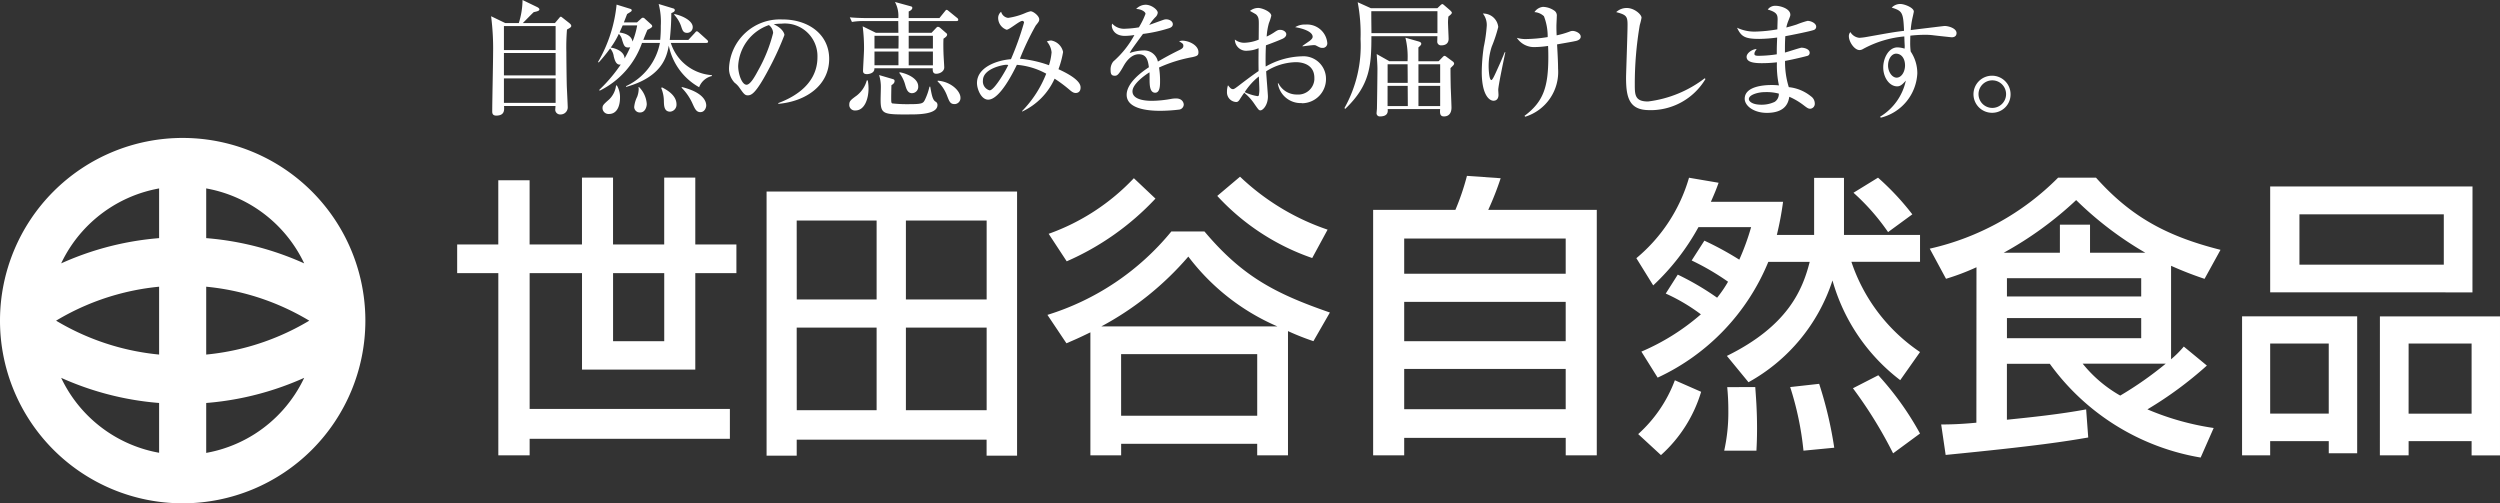 <svg xmlns="http://www.w3.org/2000/svg" width="223.539" height="45.004" viewBox="0 0 223.539 45.004">
  <rect x="0" y="0" width="223.539" height="45.004" fill="#333333" stroke="none"/>
  <g id="グループ_4156" data-name="グループ 4156" transform="translate(0 0)">
    <path id="パス_4786" data-name="パス 4786" d="M50.792,2.642a19.505,19.505,0,0,0-.056,2.021c0,.491.022,2.634.045,3.17.011.2.078,1.63.078,1.742a.635.635,0,0,1-.61.659H50.2a.436.436,0,0,1-.458-.4c0-.056.022-.3.022-.356h-4.6c.022.345.067.859-.7.859-.356,0-.356-.256-.356-.38,0-.825.078-4.49.078-5.225a22.677,22.677,0,0,0-.179-3.281l1.272.614h1.205A7.084,7.084,0,0,0,46.818,0l1.317.637c.067.034.19.112.19.2,0,.123-.157.179-.5.245-.167.145-.837.837-.982.982h2.869l.368-.436c.1-.123.112-.134.168-.134.011,0,.034,0,.1.056l.626.491c.157.123.2.2.2.279C51.171,2.43,51.072,2.486,50.792,2.642ZM49.776,2.33H45.154V4.474h4.622Zm0,2.411H45.154v2h4.622Zm0,2.267H45.154V9.2h4.622Z" transform="translate(-0.095 0)" fill="#fff"/>
    <path id="パス_4787" data-name="パス 4787" d="M60.32.756a.166.166,0,0,1,.134.156c0,.134-.213.225-.313.257A22.713,22.713,0,0,1,60,3.57h1.663l.581-.626c.056-.066.111-.145.179-.145s.145.078.2.123l.693.625c.056.056.112.1.112.168,0,.112-.09.123-.168.123H60.095a4.141,4.141,0,0,0,3.673,2.881V6.8a1.609,1.609,0,0,0-1.14,1,5.51,5.51,0,0,1-2.712-3.718c-.179.948-.559,2.78-3.819,3.692V7.7a5.387,5.387,0,0,0,3.025-3.863h-1.6a7.546,7.546,0,0,1-3.792,4.276L53.7,8.035a13.664,13.664,0,0,0,1.921-2.266c-.424.089-.547-.424-.625-.715a1.322,1.322,0,0,0-.324-.725,13.952,13.952,0,0,1-1.02,1.254l-.067-.034A12.675,12.675,0,0,0,55.248.413L56.5.8a.131.131,0,0,1,.1.123c0,.056-.033.09-.112.145-.045.034-.268.169-.3.19l-.29.748h1.171l.38-.346a.262.262,0,0,1,.157-.078.311.311,0,0,1,.19.112l.57.514a.221.221,0,0,1,.067.146c0,.123-.357.279-.425.312-.034.066-.324.769-.368.9h1.507A11.574,11.574,0,0,0,59.2,2.312a6.321,6.321,0,0,0-.19-1.954ZM55.274,7.641a2.046,2.046,0,0,1,.279,1.1c0,.737-.269,1.451-.983,1.451a.538.538,0,0,1-.58-.493V9.676c0-.255.067-.323.6-.792A2.084,2.084,0,0,0,55.2,7.644Zm1.2-3.428a.391.391,0,0,1-.179.034c-.335,0-.391-.168-.548-.659a1.091,1.091,0,0,0-.3-.559,7.344,7.344,0,0,1-.725,1.228c.525.067,1.228.39,1.239.971a9.3,9.3,0,0,0,.508-1.012Zm-.681-1.943c-.146.335-.169.378-.279.636.289.045,1.049.169,1.16.815a6.982,6.982,0,0,0,.413-1.451Zm1.462,5.515A2.369,2.369,0,0,1,57.946,9.3c0,.2-.112.758-.6.758a.5.5,0,0,1-.524-.472V9.564a2.623,2.623,0,0,1,.268-.915,2.1,2.1,0,0,0,.134-.66.639.639,0,0,0-.023-.2Zm2.066.034c.357.189,1.283.67,1.283,1.507a.619.619,0,0,1-.569.659c-.525,0-.548-.5-.559-.926a3.093,3.093,0,0,0-.245-1.206Zm1.106-6.566c.87.2,1.629.659,1.629,1.172a.5.5,0,0,1-.485.513H61.54c-.324,0-.4-.223-.5-.524a2.863,2.863,0,0,0-.648-1.1Zm.67,6.532c1.943.491,2.166,1.3,2.166,1.651,0,.179-.134.592-.525.592-.346,0-.48-.279-.67-.692A4.836,4.836,0,0,0,61.049,7.83Z" transform="translate(-0.115 -0.001)" fill="#fff"/>
    <path id="パス_4788" data-name="パス 4788" d="M69.729,9.223c.814-.313,3.505-1.373,3.505-4.109A2.916,2.916,0,0,0,70.02,2.12a4.26,4.26,0,0,0-.7.056c.748.324.961.792.961.96a26.052,26.052,0,0,1-1.441,3.126c-1.16,2.188-1.541,2.267-1.852,2.267-.246,0-.368-.168-.714-.659a1.92,1.92,0,0,0-.447-.469,1.835,1.835,0,0,1-.5-1.3,4.549,4.549,0,0,1,4.732-4.358l.058,0c2.289,0,4.165,1.317,4.165,3.528,0,2.322-2.01,3.792-4.543,4.019ZM66.145,5.907c0,.713.334,1.674.747,1.674.357,0,.793-.826,1.028-1.261a13.47,13.47,0,0,0,1.351-3.373.937.937,0,0,0-.38-.7A4.082,4.082,0,0,0,66.145,5.907Z" transform="translate(-0.141 -0.004)" fill="#fff"/>
    <path id="パス_4789" data-name="パス 4789" d="M76.648,9.877a.5.5,0,0,1-.545-.448.485.485,0,0,1,0-.066c0-.323.122-.423.659-.814a2.564,2.564,0,0,0,.905-1.362h.089a3.933,3.933,0,0,1,.068.725c0,.915-.347,1.965-1.173,1.965M85.68,1.883H81.416V2.932h2.043l.4-.423c.09-.1.134-.112.179-.112a.365.365,0,0,1,.19.09l.5.436c.111.089.122.111.122.178,0,.146-.19.268-.323.357-.022.391-.011,1.027,0,1.261,0,.2.067,1.184.067,1.307,0,.356-.391.569-.714.569s-.324-.278-.313-.491H78.348c.034.468-.535.524-.67.524-.234,0-.346-.09-.346-.29s.09-1.651.09-1.964A15.2,15.2,0,0,0,77.3,2.353l1.183.58h2.01l-.011-1.049H77.546a6.424,6.424,0,0,0-1.206.078l-.189-.413c.681.067,1.474.067,1.6.067h2.736a2.615,2.615,0,0,0-.3-1.44l1.385.38c.089.022.167.045.167.146,0,.146-.179.267-.323.323v.592h2.746l.479-.592c.091-.112.112-.145.169-.145s.089.033.2.123l.726.591a.24.24,0,0,1,.112.179C85.848,1.872,85.747,1.883,85.68,1.883ZM78.356,3.2V4.34H80.5c.011-.279.011-.871.011-1.14ZM80.5,4.608H78.356V5.837H80.5Zm.96,5.627c-2.322,0-2.556,0-2.556-1.351,0-.168.022-.916.022-1.073a3.525,3.525,0,0,0-.157-1.1l1.216.357c.112.034.168.067.168.179,0,.2-.19.312-.279.368-.01.146-.022.859-.022,1.072,0,.447,0,.5.09.559a12.524,12.524,0,0,0,1.619.067c1.073,0,1.151-.09,1.3-.38a5.468,5.468,0,0,0,.413-1.184h.068c.133.759.212,1.161.457,1.329a.328.328,0,0,1,.19.312c0,.842-1.731.842-2.525.842Zm.268-1.9c-.424,0-.524-.39-.647-.826a3.021,3.021,0,0,0-.5-.983l.022-.067c.6.1,1.663.525,1.663,1.262a.561.561,0,0,1-.508.609l-.032,0ZM83.581,3.2H81.416v1.14h2.165Zm0,1.408H81.416V5.84h2.165Zm1.943,4.7c-.391,0-.469-.213-.682-.759A3.409,3.409,0,0,0,84,7.28l.011-.067c1.2.089,2.033.937,2.033,1.519a.54.54,0,0,1-.5.576h-.023Z" transform="translate(-0.164 0)" fill="#fff"/>
    <path id="パス_4790" data-name="パス 4790" d="M96.384,8.316c-.168,0-.3-.056-.558-.279a12.282,12.282,0,0,0-1.34-1,5.909,5.909,0,0,1-2.894,2.937l-.022-.034a9.939,9.939,0,0,0,2.166-3.35,6.55,6.55,0,0,0-2.624-.792c-.3.614-1.519,3.115-2.567,3.115-.626,0-1-.95-1-1.485,0-1.43,1.821-2.044,3.037-2.132a26.368,26.368,0,0,0,1.172-3.282.157.157,0,0,0-.157-.145c-.256,0-1.16.792-1.4.792a1.124,1.124,0,0,1-.758-1.038.706.706,0,0,1,.267-.57.731.731,0,0,0,.626.548,5.992,5.992,0,0,0,1.485-.413,2.71,2.71,0,0,1,.525-.178c.234,0,.77.412.77.725,0,.157-.056.234-.312.548a24.028,24.028,0,0,0-1.418,2.97,10.42,10.42,0,0,1,2.6.581,5.2,5.2,0,0,0,.234-1.151,1.7,1.7,0,0,0-.423-.971,1,1,0,0,1,.391-.09,1.322,1.322,0,0,1,1.061,1.027,8.412,8.412,0,0,1-.413,1.542c.782.356,1.976.982,1.976,1.619C96.819,8.239,96.529,8.316,96.384,8.316Zm-6.23-2.523c-.245,0-2.077.324-2.077,1.407a.824.824,0,0,0,.6.882c.413,0,1.463-1.8,1.663-2.266A.611.611,0,0,0,90.154,5.794Z" transform="translate(-0.188 -0.002)" fill="#fff"/>
    <path id="パス_4791" data-name="パス 4791" d="M106.821,5.111a12.552,12.552,0,0,0-2.971.927,7.3,7.3,0,0,1,.091,1.216c0,.357,0,1.038-.436,1.038-.492,0-.5-.713-.5-1.2,0-.436,0-.48-.011-.625-.5.312-1.519,1.072-1.519,1.7,0,.849,1.451.849,1.775.849a10.05,10.05,0,0,0,1.719-.179,2.671,2.671,0,0,1,.4-.034c.547,0,.691.369.691.558a.476.476,0,0,1-.38.436,14.837,14.837,0,0,1-1.7.112c-.714,0-3.025-.044-3.025-1.429,0-1.1,1.429-2.1,1.988-2.467-.078-.592-.2-1.161-.9-1.161-.67,0-1.128.637-1.351,1.028-.458.825-.6.893-.792.893-.29,0-.38-.134-.38-.492A1.131,1.131,0,0,1,99.76,5.5a8.519,8.519,0,0,0,1.887-2.367,6.218,6.218,0,0,1-.838.078c-1.049,0-1.183-.747-1.183-.9a.616.616,0,0,1,.034-.2,1.433,1.433,0,0,0,1.183.458,8.718,8.718,0,0,0,1.205-.123,6.958,6.958,0,0,0,.592-1.205c0-.2-.413-.436-.837-.436a1.188,1.188,0,0,1,.848-.38c.525,0,1.083.447,1.083.714a.623.623,0,0,1-.212.4,4.53,4.53,0,0,0-.548.693c.424-.157,1.172-.424,1.272-.458a.737.737,0,0,1,.245-.045c.279,0,.591.168.591.436,0,.2-.156.3-.334.357a12.959,12.959,0,0,1-2.334.513c-.179.245-1,1.351-1.1,1.541-.034.057-.078.146-.09.168a4.019,4.019,0,0,1,1.25-.233,1.249,1.249,0,0,1,1.273,1c.278-.168.971-.57,1.953-1.05.268-.133.324-.233.324-.367,0-.168-.067-.213-.379-.4a.82.82,0,0,1,.289-.056c.581,0,1.44.4,1.44,1.028C107.378,4.954,107.266,5.01,106.821,5.111Z" transform="translate(-0.214 -0.001)" fill="#fff"/>
    <path id="パス_4792" data-name="パス 4792" d="M116.6,9.22a2.069,2.069,0,0,1-2.107-1.766h.056a1.834,1.834,0,0,0,1.663,1,1.446,1.446,0,0,0,1.549-1.333c0-.051,0-.1,0-.152,0-1.328-1.306-1.407-1.63-1.407a5.09,5.09,0,0,0-2.679.815c.01.356.156,2.054.156,2.243,0,.793-.458,1.251-.67,1.251-.134,0-.179-.057-.548-.592a4.523,4.523,0,0,0-.9-.983c-.134.179-.323.469-.435.648-.078.1-.146.179-.279.179a.862.862,0,0,1-.829-.894l0-.044a1.764,1.764,0,0,1,.09-.558c.19.233.279.345.447.345.09,0,.19-.066.469-.278s1.116-.86,1.82-1.34c-.011-.747-.011-.96,0-2.043a2.74,2.74,0,0,1-.983.224,1.012,1.012,0,0,1-1.131-.879.948.948,0,0,1-.008-.119,1.349,1.349,0,0,0,.826.29,3.7,3.7,0,0,0,1.306-.279c0-.224.011-1.216.011-1.418,0-.391-.011-.615-.245-.837-.022-.023-.5-.29-.548-.312a1.176,1.176,0,0,1,.748-.268c.312,0,1.16.324,1.16.7a4.777,4.777,0,0,1-.213.659,5.864,5.864,0,0,0-.2,1.2,4.954,4.954,0,0,0,.626-.345c.3-.2.38-.257.581-.257.29,0,.547.189.547.39,0,.224-.213.357-.368.424-.379.168-.96.391-1.451.57-.044.87-.034,1.663-.022,1.9a6.855,6.855,0,0,1,3.216-.916,2.016,2.016,0,0,1,2.17,1.848c0,.05.006.1.006.148a2.161,2.161,0,0,1-2.123,2.2Zm-3.807-2.379a5.723,5.723,0,0,0-1.261,1.4,4.22,4.22,0,0,0,1.139.356.122.122,0,0,0,.123-.067,2.621,2.621,0,0,0,.045-.625c0-.15-.033-.894-.042-1.062Zm5.694-2.557c-.179,0-.223-.021-.6-.223a.467.467,0,0,0-.2-.022c-.157,0-.849.089-.983.112V4.106c.091-.078.559-.391.648-.458.112-.09.256-.213.256-.357,0-.514-1.062-.781-1.563-.859a1.6,1.6,0,0,1,.926-.234,1.814,1.814,0,0,1,1.943,1.619.409.409,0,0,1-.346.465.352.352,0,0,1-.086,0Z" transform="translate(-0.236 -0.002)" fill="#fff"/>
    <path id="パス_4793" data-name="パス 4793" d="M128.783.733,129.028.5c.068-.067.146-.134.2-.134s.123.067.19.123l.492.423c.067.068.167.157.167.225,0,.1-.133.2-.311.345-.011.123-.034.357-.034.492,0,.245.056,1.317.056,1.5,0,.38-.245.581-.647.581a.331.331,0,0,1-.368-.287.363.363,0,0,1,0-.081c0-.067.011-.391.011-.447h-5.9c0,2.646-.134,4.391-2.345,6.5l-.066-.078a11.359,11.359,0,0,0,1.44-6.163A15.058,15.058,0,0,0,121.658.2l1.184.536ZM122.877,1c-.011.278.011,1.651.011,1.964h5.9V1Zm6.018,4.476.357-.368c.055-.056.111-.112.167-.112s.112.034.213.112l.514.38a.279.279,0,0,1,.134.19.255.255,0,0,1-.09.179l-.234.234c0,.569.011,1.317.022,1.753.011.212.067,1.608.067,1.774,0,.469-.213.793-.67.793-.381,0-.369-.313-.347-.659h-4.69c.022.213.056.659-.693.659a.282.282,0,0,1-.3-.265v-.014c0-.078.034-.368.034-.424.011-.436.045-2.994.045-3.573,0-.256-.034-.8-.067-1.3l1.129.637h1.63a7.222,7.222,0,0,0-.191-2.1l1.171.335c.157.045.246.1.246.213,0,.09-.091.179-.256.324V5.481Zm-2.766,1.932c0-.458,0-.57-.01-1.663h-1.786V7.409Zm.011,2.076c0-.255-.011-1.53-.011-1.808h-1.8V9.485Zm.95-2.076h1.942V5.746H127.09Zm0,2.076h1.942V7.677H127.09Z" transform="translate(-0.259 -0.001)" fill="#fff"/>
    <path id="パス_4794" data-name="パス 4794" d="M134.253,8.036c0,.067.022.379.022.447,0,.29-.134.525-.447.525-.367,0-1.05-.5-1.05-2.579a16.4,16.4,0,0,1,.18-2.232,13.635,13.635,0,0,0,.268-1.9,1.656,1.656,0,0,0-.346-1.083,1.339,1.339,0,0,1,1.373,1.2,12.484,12.484,0,0,1-.581,1.753,5.516,5.516,0,0,0-.278,1.764c0,.257.044,1.227.244,1.227.1,0,.3-.458.38-.626.268-.591.468-1.016.814-1.864h.057C134.767,5.245,134.253,7.668,134.253,8.036Zm6.8-4.343c-.245.056-1.317.234-1.541.279.067,1.16.09,1.73.09,2.166a4.19,4.19,0,0,1-2.937,4.3l-.066-.078c1.7-1.261,2.131-2.594,2.131-5.27,0-.469-.011-.77-.022-.982a8.231,8.231,0,0,1-1.118.1,1.842,1.842,0,0,1-1.674-.825,2.756,2.756,0,0,0,.737.112,13.3,13.3,0,0,0,2.02-.179,5,5,0,0,0-.334-1.864,1.366,1.366,0,0,0-.849-.368,1.039,1.039,0,0,1,.77-.469,1.871,1.871,0,0,1,1.049.369.534.534,0,0,1,.178.479c0,.134-.033.737-.033.86,0,.168,0,.435.022.838A7.612,7.612,0,0,0,140.7,2.8a.616.616,0,0,1,.213-.034c.234,0,.714.189.714.513s-.466.4-.578.411" transform="translate(-0.286 -0.001)" fill="#fff"/>
    <path id="パス_4795" data-name="パス 4795" d="M147.773,9.848c-1.786,0-2.066-1.128-2.066-2.9,0-.324.133-3.975.133-4.723,0-.77-.111-.9-1.015-1.139a1.363,1.363,0,0,1,.96-.368c.647,0,1.306.569,1.306.87a5.361,5.361,0,0,1-.157.648,31.523,31.523,0,0,0-.446,5.289c0,.949,0,1.552,1.183,1.552A10.409,10.409,0,0,0,152.74,7l.068.067a5.712,5.712,0,0,1-5.035,2.784" transform="translate(-0.312 -0.002)" fill="#fff"/>
    <path id="パス_4796" data-name="パス 4796" d="M162.527,2.678c-.325.124-2,.458-2.557.559-.034.559-.034.826-.034,1.463.234-.056,1.362-.435,1.485-.435.224,0,.726.112.726.457a.274.274,0,0,1-.225.279c-.1.034-1.171.3-1.976.447a7.531,7.531,0,0,0,.335,2.345,3.74,3.74,0,0,1,1.987.825.776.776,0,0,1,.336.615.445.445,0,0,1-.394.491h0c-.189,0-.279-.067-.6-.312a6.053,6.053,0,0,0-1.284-.759c-.068.4-.234,1.44-2.01,1.44-1.16,0-1.977-.626-1.977-1.261,0-1.117,1.719-1.229,2.39-1.229a5.58,5.58,0,0,1,.671.035,8.446,8.446,0,0,1-.18-2.066,12.009,12.009,0,0,1-1.339.078c-.871,0-1.373-.134-1.373-.57,0-.335.514-.693.9-.693-.145.213-.2.29-.2.436,0,.112.078.168.369.168a11.443,11.443,0,0,0,1.63-.134c0-.58,0-.591.034-1.5a12.762,12.762,0,0,1-1.6.123c-1.317,0-1.618-.224-1.988-1a3.646,3.646,0,0,0,1.642.346,13.365,13.365,0,0,0,1.964-.2c0-.123.023-.815.023-.871,0-.424-.057-.659-.882-.9a.814.814,0,0,1,.714-.335c.412,0,1.305.256,1.305.8,0,.1-.022.144-.189.569a3.166,3.166,0,0,0-.169.57c.18-.045.481-.123.927-.268a7.749,7.749,0,0,1,.971-.324c.324,0,.771.224.771.514A.3.3,0,0,1,162.527,2.678Zm-4.4,5.561c-.558,0-1.418.223-1.418.625,0,.157.234.5,1.128.5a2.694,2.694,0,0,0,1.183-.256.827.827,0,0,0,.369-.737,4.3,4.3,0,0,0-1.262-.132Z" transform="translate(-0.335 -0.001)" fill="#fff"/>
    <path id="パス_4797" data-name="パス 4797" d="M174.871,3.335c-.034,0-1.586-.168-1.73-.19a5.835,5.835,0,0,0-.7-.033,11.782,11.782,0,0,0-1.272.078c0,.134-.012.335-.012.637a5.861,5.861,0,0,0,.046.782,3.482,3.482,0,0,1,.591,1.964,4.3,4.3,0,0,1-3.271,3.952l-.056-.09a4.98,4.98,0,0,0,2.3-3.226c-.29.324-.481.514-.77.514-.692,0-1.25-.782-1.25-1.7,0-.815.48-1.786,1.272-1.786a2.422,2.422,0,0,1,.637.112,2.573,2.573,0,0,0,.011-.29c-.011-.123-.034-.693-.034-.8a9.464,9.464,0,0,0-3.685,1.118.617.617,0,0,1-.324.1c-.447,0-.95-.726-.95-1.239a.535.535,0,0,1,.135-.369,1.056,1.056,0,0,0,.8.514,5.418,5.418,0,0,0,.647-.078c2.2-.391,2.435-.436,3.35-.548-.067-1.662-.157-1.774-1.1-2.076a1.054,1.054,0,0,1,.77-.324c.357,0,1.206.324,1.206.682,0,.033-.089.435-.1.48a7.378,7.378,0,0,0-.178,1.172c.334-.045,3-.368,3.025-.368.367,0,1.072.213,1.072.636C175.3,3.212,175.126,3.335,174.871,3.335ZM169.892,4.8c-.356,0-.714.424-.714,1.061,0,.558.357,1.083.769,1.083s.748-.5.748-1.1S170.381,4.8,169.89,4.8Z" transform="translate(-0.356 -0.001)" fill="#fff"/>
    <path id="パス_4798" data-name="パス 4798" d="M178.505,10.1a1.658,1.658,0,1,1,1.651-1.665V8.45A1.64,1.64,0,0,1,178.53,10.1h-.025m0-2.9a1.232,1.232,0,1,0,.036,0h-.036" transform="translate(-0.38 -0.015)" fill="#fff"/>
    <path id="パス_4799" data-name="パス 4799" d="M16.335,12.361A16.335,16.335,0,1,0,32.67,28.7,16.335,16.335,0,0,0,16.335,12.361m0,4.326A12.039,12.039,0,0,1,27.2,23.578a26.374,26.374,0,0,0-21.732,0A12.048,12.048,0,0,1,16.335,16.687ZM27.653,28.7a22.024,22.024,0,0,1-22.638,0,21.984,21.984,0,0,1,22.638,0M16.335,40.7A12.035,12.035,0,0,1,5.468,33.811a26.474,26.474,0,0,0,21.732,0,12.028,12.028,0,0,1-10.866,6.9Z" transform="translate(0 -0.027)" fill="#fff"/>
    <path id="パス_4800" data-name="パス 4800" d="M26.7,16.948l-2,2.253a12.645,12.645,0,0,1,3.717,5.723,25.677,25.677,0,0,0-24.174,0A12.619,12.619,0,0,1,7.972,19.2l-2-2.253a15.657,15.657,0,0,0,0,23.521l2-2.256a12.614,12.614,0,0,1-3.72-5.735,25.662,25.662,0,0,0,24.172,0,12.667,12.667,0,0,1-3.717,5.734l2,2.256a15.673,15.673,0,0,0,0-23.521ZM3.787,28.707a22.652,22.652,0,0,1,25.107,0,22.664,22.664,0,0,1-25.107,0" transform="translate(-0.001 -0.037)" fill="#fff"/>
    <rect id="長方形_1263" data-name="長方形 1263" width="4.211" height="28.413" transform="translate(14.227 14.464)" fill="#fff"/>
    <path id="パス_4801" data-name="パス 4801" d="M62.258,15.915v5.977h3.676v2.565H62.258V33.08H52.129V24.458H47.446V36.6H65.351v2.671H47.446V40.75h-2.8V24.458H40.966V21.892h3.677V16.153h2.8v5.739h4.682V15.915h2.778v5.977h4.575V15.915ZM54.906,30.544h4.575V24.458H54.906Z" transform="translate(-0.088 -0.034)" fill="#fff"/>
    <path id="パス_4802" data-name="パス 4802" d="M91.09,17.16V40.779H88.365V39.351H71.386v1.428H68.692V17.16Zm-19.7,9.656h7.141V19.754H71.385Zm0,9.9h7.141V29.329H71.385Zm9.76-9.9h7.22V19.754h-7.22Zm0,9.9h7.22V29.329h-7.22Z" transform="translate(-0.148 -0.037)" fill="#fff"/>
    <path id="パス_4803" data-name="パス 4803" d="M117.642,30.539a22.7,22.7,0,0,1-2.274-.9V40.749h-2.753V39.719H100.45v1.031H97.7v-11c-1.085.528-1.4.661-2.142.979l-1.7-2.54a23.143,23.143,0,0,0,11.081-7.458H107.9c3.386,4.02,6.321,5.554,11.215,7.247ZM103.518,17.793A24,24,0,0,1,95.583,23.4l-1.614-2.46a19.447,19.447,0,0,0,7.618-4.972Zm10.9,11.425a19.8,19.8,0,0,1-7.961-6.242,27.1,27.1,0,0,1-7.776,6.242Zm-13.97,7.988h12.169V31.7H100.446Zm17.086-14.1a20.68,20.68,0,0,1-8.49-5.554l2.037-1.719a21.209,21.209,0,0,0,7.829,4.735Z" transform="translate(-0.202 -0.034)" fill="#fff"/>
    <path id="パス_4804" data-name="パス 4804" d="M123.045,18.8H130.4a21.913,21.913,0,0,0,1.033-3.041l3.014.212a26.366,26.366,0,0,1-1.111,2.83h9.706V40.75h-2.777V39.189H125.822V40.75h-2.777Zm17.218,2.565H125.822V24.51h14.441Zm0,5.66H125.822V30.54h14.441Zm-14.441,9.6h14.441v-3.6H125.822Z" transform="translate(-0.265 -0.034)" fill="#fff"/>
    <path id="パス_4805" data-name="パス 4805" d="M150.334,24.59a24.343,24.343,0,0,1,3.517,2.064,10.639,10.639,0,0,0,.978-1.429,22.335,22.335,0,0,0-3.253-1.9l1.137-1.772a27.655,27.655,0,0,1,3.121,1.7,21.521,21.521,0,0,0,1.059-2.91h-4.709a20.841,20.841,0,0,1-4.046,5.21l-1.507-2.434a14.623,14.623,0,0,0,4.708-7.193l2.645.45c-.187.53-.345.926-.689,1.7h6.454a27.9,27.9,0,0,1-.556,2.963h3.333v-5.1h2.67v5.1h6.8v2.406h-6.137a15.72,15.72,0,0,0,6.137,8.067l-1.771,2.513a16.981,16.981,0,0,1-6.057-8.914,16.056,16.056,0,0,1-7.511,9.1l-1.932-2.353c5.474-2.694,6.771-5.924,7.406-8.411h-3.7A19.609,19.609,0,0,1,148.535,33.8l-1.454-2.327A20.089,20.089,0,0,0,152.4,28.14a16.515,16.515,0,0,0-3.142-1.857Zm2.089,10.477a12.353,12.353,0,0,1-3.592,5.66l-2.037-1.878a12.216,12.216,0,0,0,3.28-4.814Zm4.84-.422c.053.793.159,1.957.159,3.7,0,.873-.027,1.428-.054,1.984h-2.882a15.755,15.755,0,0,0,.369-3.592,20.881,20.881,0,0,0-.1-2.089Zm5.713-.291a35.263,35.263,0,0,1,1.349,5.713l-2.751.264a27.335,27.335,0,0,0-1.189-5.688Zm5.289-.767a26.527,26.527,0,0,1,3.729,5.211l-2.406,1.771a38.873,38.873,0,0,0-3.592-5.819Zm-.026-17.668a23.573,23.573,0,0,1,3.068,3.28l-2.169,1.588a19.555,19.555,0,0,0-3.093-3.518Z" transform="translate(-0.315 -0.034)" fill="#fff"/>
    <path id="パス_4806" data-name="パス 4806" d="M177.1,23.93a21.2,21.2,0,0,1-2.724,1.032l-1.454-2.694A23.413,23.413,0,0,0,184.4,15.919h3.386c3.12,3.492,6.321,5.238,11.135,6.454l-1.428,2.594A31.935,31.935,0,0,1,194.5,23.8v8.359a9.142,9.142,0,0,0,1.138-1.138l2.063,1.7a33.829,33.829,0,0,1-5.316,3.916,23.887,23.887,0,0,0,5.924,1.666l-1.164,2.643a20.921,20.921,0,0,1-13.488-8.382h-3.836v5c2.353-.238,4.79-.5,7.085-.925l.186,2.513c-2.01.343-4.391.74-12.748,1.56l-.4-2.724c.8,0,1.771-.027,3.147-.159Zm7.459-1.3V20.12h2.694v2.513H192.2a30.945,30.945,0,0,1-6.187-4.708,31.835,31.835,0,0,1-6.48,4.708Zm-4.735,3.914h12.005V24.907H179.824Zm0,3.728h12.005v-1.8H179.824Zm6.77,2.277a11.708,11.708,0,0,0,3.36,2.856,31.5,31.5,0,0,0,4.072-2.856Z" transform="translate(-0.372 -0.034)" fill="#fff"/>
    <path id="パス_4807" data-name="パス 4807" d="M200.908,28.321H211.2V40.567h-2.54V39.482H203.42v1.269h-2.513Zm20.6-2.143H203.421V16.709h18.092ZM203.421,37.021h5.237V30.754h-5.237ZM218.946,19.2H206.038v4.5h12.908Zm-5.713,9.125h10.738v12.43h-2.539V39.482H215.8v1.269H213.23Zm2.565,8.7h5.634V30.754H215.8Z" transform="translate(-0.432 -0.036)" fill="#fff"/>
    <g id="グループ_4155" data-name="グループ 4155">
      <rect id="長方形_1264" data-name="長方形 1264" width="223.539" height="45.004" fill="none"/>
    </g>
  </g>
</svg>
